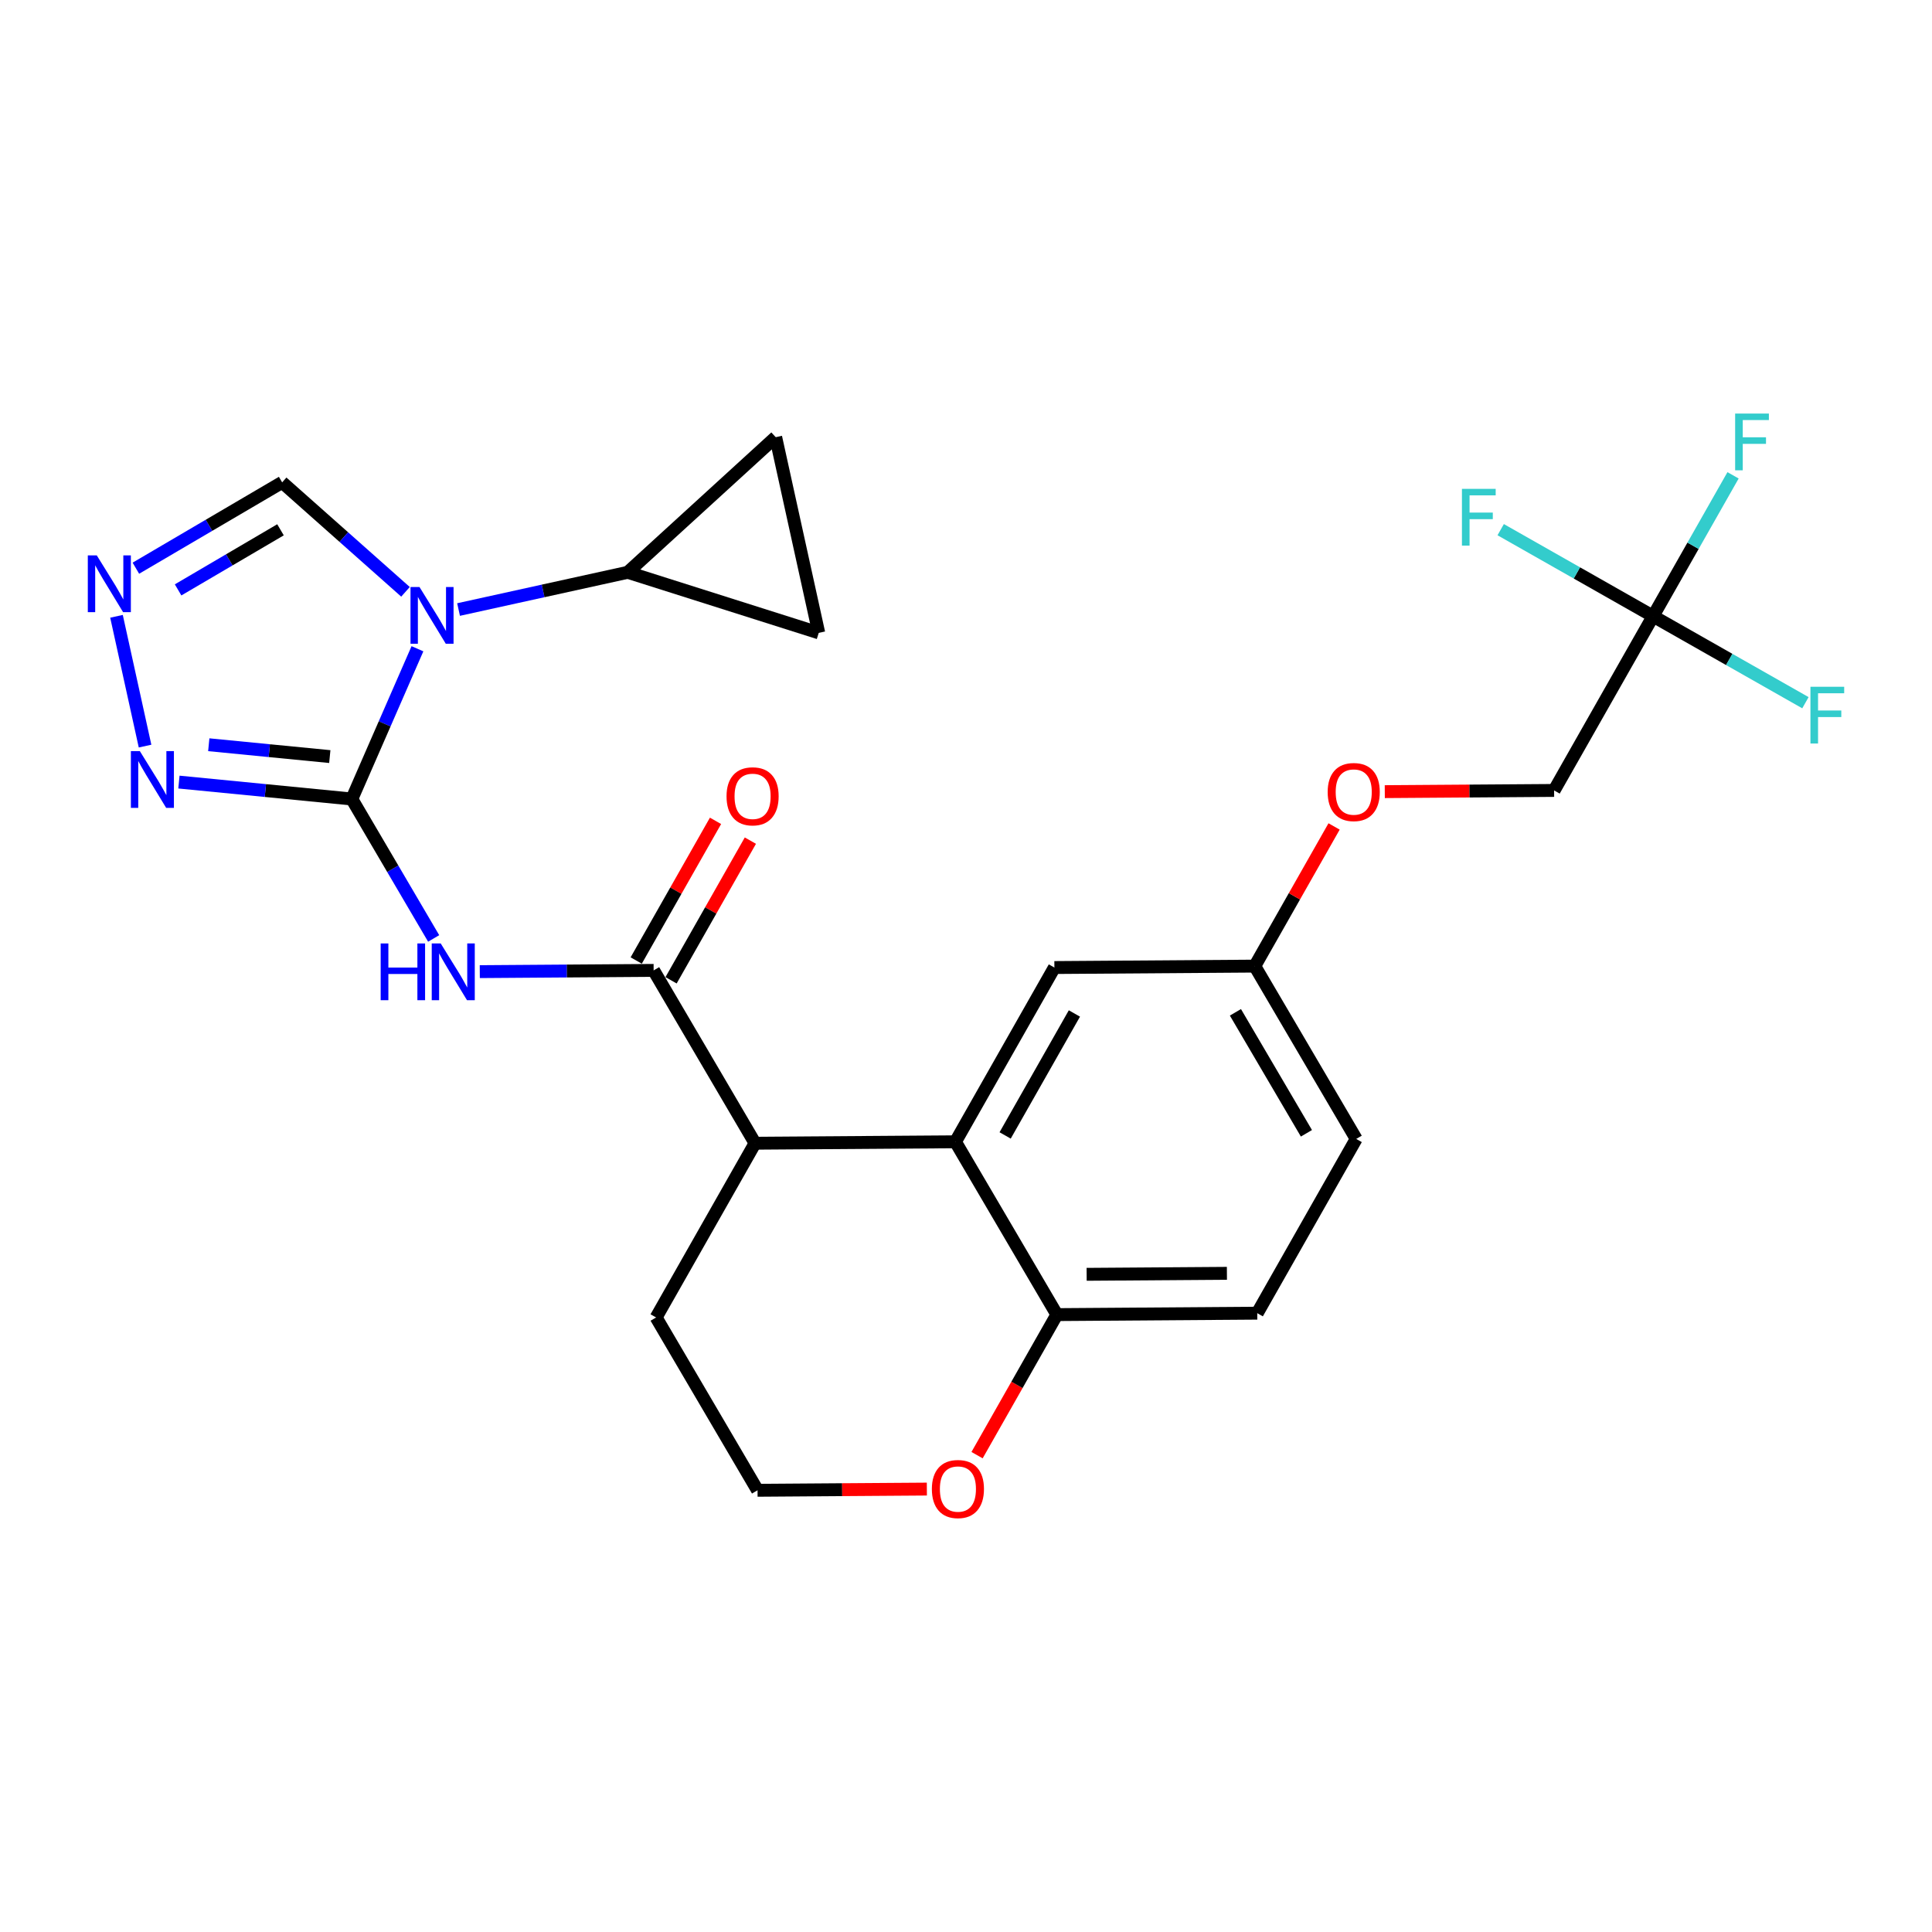 <?xml version='1.0' encoding='iso-8859-1'?>
<svg version='1.1' baseProfile='full'
              xmlns='http://www.w3.org/2000/svg'
                      xmlns:rdkit='http://www.rdkit.org/xml'
                      xmlns:xlink='http://www.w3.org/1999/xlink'
                  xml:space='preserve'
width='300px' height='300px' viewBox='0 0 300 300'>
<!-- END OF HEADER -->
<rect style='opacity:1.0;fill:#FFFFFF;stroke:none' width='300' height='300' x='0' y='0'> </rect>
<rect style='opacity:1.0;fill:#FFFFFF;stroke:none' width='300' height='300' x='0' y='0'> </rect>
<path class='bond-0 atom-0 atom-1' d='M 111.106,127.46 L 104.948,138.303' style='fill:none;fill-rule:evenodd;stroke:#FF0000;stroke-width:2.0px;stroke-linecap:butt;stroke-linejoin:miter;stroke-opacity:1' />
<path class='bond-0 atom-0 atom-1' d='M 104.948,138.303 L 98.791,149.147' style='fill:none;fill-rule:evenodd;stroke:#000000;stroke-width:2.0px;stroke-linecap:butt;stroke-linejoin:miter;stroke-opacity:1' />
<path class='bond-0 atom-0 atom-1' d='M 116.518,130.533 L 110.36,141.376' style='fill:none;fill-rule:evenodd;stroke:#FF0000;stroke-width:2.0px;stroke-linecap:butt;stroke-linejoin:miter;stroke-opacity:1' />
<path class='bond-0 atom-0 atom-1' d='M 110.36,141.376 L 104.202,152.22' style='fill:none;fill-rule:evenodd;stroke:#000000;stroke-width:2.0px;stroke-linecap:butt;stroke-linejoin:miter;stroke-opacity:1' />
<path class='bond-1 atom-1 atom-2' d='M 101.496,150.683 L 87.999,150.779' style='fill:none;fill-rule:evenodd;stroke:#000000;stroke-width:2.0px;stroke-linecap:butt;stroke-linejoin:miter;stroke-opacity:1' />
<path class='bond-1 atom-1 atom-2' d='M 87.999,150.779 L 74.501,150.876' style='fill:none;fill-rule:evenodd;stroke:#0000FF;stroke-width:2.0px;stroke-linecap:butt;stroke-linejoin:miter;stroke-opacity:1' />
<path class='bond-10 atom-1 atom-11' d='M 101.496,150.683 L 117.246,177.518' style='fill:none;fill-rule:evenodd;stroke:#000000;stroke-width:2.0px;stroke-linecap:butt;stroke-linejoin:miter;stroke-opacity:1' />
<path class='bond-2 atom-2 atom-3' d='M 67.339,145.721 L 60.986,134.895' style='fill:none;fill-rule:evenodd;stroke:#0000FF;stroke-width:2.0px;stroke-linecap:butt;stroke-linejoin:miter;stroke-opacity:1' />
<path class='bond-2 atom-2 atom-3' d='M 60.986,134.895 L 54.632,124.07' style='fill:none;fill-rule:evenodd;stroke:#000000;stroke-width:2.0px;stroke-linecap:butt;stroke-linejoin:miter;stroke-opacity:1' />
<path class='bond-3 atom-3 atom-4' d='M 54.632,124.07 L 41.208,122.755' style='fill:none;fill-rule:evenodd;stroke:#000000;stroke-width:2.0px;stroke-linecap:butt;stroke-linejoin:miter;stroke-opacity:1' />
<path class='bond-3 atom-3 atom-4' d='M 41.208,122.755 L 27.784,121.441' style='fill:none;fill-rule:evenodd;stroke:#0000FF;stroke-width:2.0px;stroke-linecap:butt;stroke-linejoin:miter;stroke-opacity:1' />
<path class='bond-3 atom-3 atom-4' d='M 51.211,117.482 L 41.814,116.562' style='fill:none;fill-rule:evenodd;stroke:#000000;stroke-width:2.0px;stroke-linecap:butt;stroke-linejoin:miter;stroke-opacity:1' />
<path class='bond-3 atom-3 atom-4' d='M 41.814,116.562 L 32.418,115.642' style='fill:none;fill-rule:evenodd;stroke:#0000FF;stroke-width:2.0px;stroke-linecap:butt;stroke-linejoin:miter;stroke-opacity:1' />
<path class='bond-26 atom-7 atom-3' d='M 64.821,100.738 L 59.727,112.404' style='fill:none;fill-rule:evenodd;stroke:#0000FF;stroke-width:2.0px;stroke-linecap:butt;stroke-linejoin:miter;stroke-opacity:1' />
<path class='bond-26 atom-7 atom-3' d='M 59.727,112.404 L 54.632,124.07' style='fill:none;fill-rule:evenodd;stroke:#000000;stroke-width:2.0px;stroke-linecap:butt;stroke-linejoin:miter;stroke-opacity:1' />
<path class='bond-4 atom-4 atom-5' d='M 22.524,115.854 L 18.09,95.7' style='fill:none;fill-rule:evenodd;stroke:#0000FF;stroke-width:2.0px;stroke-linecap:butt;stroke-linejoin:miter;stroke-opacity:1' />
<path class='bond-5 atom-5 atom-6' d='M 21.098,88.231 L 32.456,81.565' style='fill:none;fill-rule:evenodd;stroke:#0000FF;stroke-width:2.0px;stroke-linecap:butt;stroke-linejoin:miter;stroke-opacity:1' />
<path class='bond-5 atom-5 atom-6' d='M 32.456,81.565 L 43.813,74.9' style='fill:none;fill-rule:evenodd;stroke:#000000;stroke-width:2.0px;stroke-linecap:butt;stroke-linejoin:miter;stroke-opacity:1' />
<path class='bond-5 atom-5 atom-6' d='M 27.655,91.599 L 35.606,86.932' style='fill:none;fill-rule:evenodd;stroke:#0000FF;stroke-width:2.0px;stroke-linecap:butt;stroke-linejoin:miter;stroke-opacity:1' />
<path class='bond-5 atom-5 atom-6' d='M 35.606,86.932 L 43.556,82.266' style='fill:none;fill-rule:evenodd;stroke:#000000;stroke-width:2.0px;stroke-linecap:butt;stroke-linejoin:miter;stroke-opacity:1' />
<path class='bond-6 atom-6 atom-7' d='M 43.813,74.9 L 53.389,83.399' style='fill:none;fill-rule:evenodd;stroke:#000000;stroke-width:2.0px;stroke-linecap:butt;stroke-linejoin:miter;stroke-opacity:1' />
<path class='bond-6 atom-6 atom-7' d='M 53.389,83.399 L 62.965,91.898' style='fill:none;fill-rule:evenodd;stroke:#0000FF;stroke-width:2.0px;stroke-linecap:butt;stroke-linejoin:miter;stroke-opacity:1' />
<path class='bond-7 atom-7 atom-8' d='M 71.205,94.648 L 84.339,91.758' style='fill:none;fill-rule:evenodd;stroke:#0000FF;stroke-width:2.0px;stroke-linecap:butt;stroke-linejoin:miter;stroke-opacity:1' />
<path class='bond-7 atom-7 atom-8' d='M 84.339,91.758 L 97.474,88.868' style='fill:none;fill-rule:evenodd;stroke:#000000;stroke-width:2.0px;stroke-linecap:butt;stroke-linejoin:miter;stroke-opacity:1' />
<path class='bond-8 atom-8 atom-9' d='M 97.474,88.868 L 120.448,67.884' style='fill:none;fill-rule:evenodd;stroke:#000000;stroke-width:2.0px;stroke-linecap:butt;stroke-linejoin:miter;stroke-opacity:1' />
<path class='bond-27 atom-10 atom-8' d='M 127.134,98.272 L 97.474,88.868' style='fill:none;fill-rule:evenodd;stroke:#000000;stroke-width:2.0px;stroke-linecap:butt;stroke-linejoin:miter;stroke-opacity:1' />
<path class='bond-9 atom-9 atom-10' d='M 120.448,67.884 L 127.134,98.272' style='fill:none;fill-rule:evenodd;stroke:#000000;stroke-width:2.0px;stroke-linecap:butt;stroke-linejoin:miter;stroke-opacity:1' />
<path class='bond-11 atom-11 atom-12' d='M 117.246,177.518 L 101.881,204.576' style='fill:none;fill-rule:evenodd;stroke:#000000;stroke-width:2.0px;stroke-linecap:butt;stroke-linejoin:miter;stroke-opacity:1' />
<path class='bond-28 atom-26 atom-11' d='M 148.361,177.297 L 117.246,177.518' style='fill:none;fill-rule:evenodd;stroke:#000000;stroke-width:2.0px;stroke-linecap:butt;stroke-linejoin:miter;stroke-opacity:1' />
<path class='bond-12 atom-12 atom-13' d='M 101.881,204.576 L 117.63,231.411' style='fill:none;fill-rule:evenodd;stroke:#000000;stroke-width:2.0px;stroke-linecap:butt;stroke-linejoin:miter;stroke-opacity:1' />
<path class='bond-13 atom-13 atom-14' d='M 117.63,231.411 L 130.776,231.317' style='fill:none;fill-rule:evenodd;stroke:#000000;stroke-width:2.0px;stroke-linecap:butt;stroke-linejoin:miter;stroke-opacity:1' />
<path class='bond-13 atom-13 atom-14' d='M 130.776,231.317 L 143.922,231.224' style='fill:none;fill-rule:evenodd;stroke:#FF0000;stroke-width:2.0px;stroke-linecap:butt;stroke-linejoin:miter;stroke-opacity:1' />
<path class='bond-14 atom-14 atom-15' d='M 151.717,225.956 L 157.914,215.044' style='fill:none;fill-rule:evenodd;stroke:#FF0000;stroke-width:2.0px;stroke-linecap:butt;stroke-linejoin:miter;stroke-opacity:1' />
<path class='bond-14 atom-14 atom-15' d='M 157.914,215.044 L 164.11,204.132' style='fill:none;fill-rule:evenodd;stroke:#000000;stroke-width:2.0px;stroke-linecap:butt;stroke-linejoin:miter;stroke-opacity:1' />
<path class='bond-15 atom-15 atom-16' d='M 164.11,204.132 L 195.225,203.91' style='fill:none;fill-rule:evenodd;stroke:#000000;stroke-width:2.0px;stroke-linecap:butt;stroke-linejoin:miter;stroke-opacity:1' />
<path class='bond-15 atom-15 atom-16' d='M 168.733,197.876 L 190.514,197.72' style='fill:none;fill-rule:evenodd;stroke:#000000;stroke-width:2.0px;stroke-linecap:butt;stroke-linejoin:miter;stroke-opacity:1' />
<path class='bond-29 atom-26 atom-15' d='M 148.361,177.297 L 164.11,204.132' style='fill:none;fill-rule:evenodd;stroke:#000000;stroke-width:2.0px;stroke-linecap:butt;stroke-linejoin:miter;stroke-opacity:1' />
<path class='bond-16 atom-16 atom-17' d='M 195.225,203.91 L 210.591,176.853' style='fill:none;fill-rule:evenodd;stroke:#000000;stroke-width:2.0px;stroke-linecap:butt;stroke-linejoin:miter;stroke-opacity:1' />
<path class='bond-17 atom-17 atom-18' d='M 210.591,176.853 L 194.841,150.018' style='fill:none;fill-rule:evenodd;stroke:#000000;stroke-width:2.0px;stroke-linecap:butt;stroke-linejoin:miter;stroke-opacity:1' />
<path class='bond-17 atom-17 atom-18' d='M 202.861,175.978 L 191.836,157.193' style='fill:none;fill-rule:evenodd;stroke:#000000;stroke-width:2.0px;stroke-linecap:butt;stroke-linejoin:miter;stroke-opacity:1' />
<path class='bond-18 atom-18 atom-19' d='M 194.841,150.018 L 200.999,139.174' style='fill:none;fill-rule:evenodd;stroke:#000000;stroke-width:2.0px;stroke-linecap:butt;stroke-linejoin:miter;stroke-opacity:1' />
<path class='bond-18 atom-18 atom-19' d='M 200.999,139.174 L 207.156,128.331' style='fill:none;fill-rule:evenodd;stroke:#FF0000;stroke-width:2.0px;stroke-linecap:butt;stroke-linejoin:miter;stroke-opacity:1' />
<path class='bond-24 atom-18 atom-25' d='M 194.841,150.018 L 163.726,150.239' style='fill:none;fill-rule:evenodd;stroke:#000000;stroke-width:2.0px;stroke-linecap:butt;stroke-linejoin:miter;stroke-opacity:1' />
<path class='bond-19 atom-19 atom-20' d='M 215.029,122.926 L 228.175,122.832' style='fill:none;fill-rule:evenodd;stroke:#FF0000;stroke-width:2.0px;stroke-linecap:butt;stroke-linejoin:miter;stroke-opacity:1' />
<path class='bond-19 atom-19 atom-20' d='M 228.175,122.832 L 241.321,122.739' style='fill:none;fill-rule:evenodd;stroke:#000000;stroke-width:2.0px;stroke-linecap:butt;stroke-linejoin:miter;stroke-opacity:1' />
<path class='bond-20 atom-20 atom-21' d='M 241.321,122.739 L 256.687,95.681' style='fill:none;fill-rule:evenodd;stroke:#000000;stroke-width:2.0px;stroke-linecap:butt;stroke-linejoin:miter;stroke-opacity:1' />
<path class='bond-21 atom-21 atom-22' d='M 256.687,95.681 L 262.897,84.745' style='fill:none;fill-rule:evenodd;stroke:#000000;stroke-width:2.0px;stroke-linecap:butt;stroke-linejoin:miter;stroke-opacity:1' />
<path class='bond-21 atom-21 atom-22' d='M 262.897,84.745 L 269.108,73.808' style='fill:none;fill-rule:evenodd;stroke:#33CCCC;stroke-width:2.0px;stroke-linecap:butt;stroke-linejoin:miter;stroke-opacity:1' />
<path class='bond-22 atom-21 atom-23' d='M 256.687,95.681 L 268.516,102.399' style='fill:none;fill-rule:evenodd;stroke:#000000;stroke-width:2.0px;stroke-linecap:butt;stroke-linejoin:miter;stroke-opacity:1' />
<path class='bond-22 atom-21 atom-23' d='M 268.516,102.399 L 280.346,109.117' style='fill:none;fill-rule:evenodd;stroke:#33CCCC;stroke-width:2.0px;stroke-linecap:butt;stroke-linejoin:miter;stroke-opacity:1' />
<path class='bond-23 atom-21 atom-24' d='M 256.687,95.681 L 244.857,88.963' style='fill:none;fill-rule:evenodd;stroke:#000000;stroke-width:2.0px;stroke-linecap:butt;stroke-linejoin:miter;stroke-opacity:1' />
<path class='bond-23 atom-21 atom-24' d='M 244.857,88.963 L 233.027,82.246' style='fill:none;fill-rule:evenodd;stroke:#33CCCC;stroke-width:2.0px;stroke-linecap:butt;stroke-linejoin:miter;stroke-opacity:1' />
<path class='bond-25 atom-25 atom-26' d='M 163.726,150.239 L 148.361,177.297' style='fill:none;fill-rule:evenodd;stroke:#000000;stroke-width:2.0px;stroke-linecap:butt;stroke-linejoin:miter;stroke-opacity:1' />
<path class='bond-25 atom-25 atom-26' d='M 166.833,157.371 L 156.077,176.311' style='fill:none;fill-rule:evenodd;stroke:#000000;stroke-width:2.0px;stroke-linecap:butt;stroke-linejoin:miter;stroke-opacity:1' />
<path  class='atom-0' d='M 112.817 123.651
Q 112.817 121.535, 113.862 120.353
Q 114.908 119.17, 116.862 119.17
Q 118.816 119.17, 119.861 120.353
Q 120.907 121.535, 120.907 123.651
Q 120.907 125.792, 119.849 127.011
Q 118.791 128.219, 116.862 128.219
Q 114.92 128.219, 113.862 127.011
Q 112.817 125.804, 112.817 123.651
M 116.862 127.223
Q 118.206 127.223, 118.928 126.327
Q 119.662 125.418, 119.662 123.651
Q 119.662 121.921, 118.928 121.05
Q 118.206 120.166, 116.862 120.166
Q 115.517 120.166, 114.783 121.037
Q 114.061 121.908, 114.061 123.651
Q 114.061 125.431, 114.783 126.327
Q 115.517 127.223, 116.862 127.223
' fill='#FF0000'/>
<path  class='atom-2' d='M 59.111 146.499
L 60.306 146.499
L 60.306 150.245
L 64.812 150.245
L 64.812 146.499
L 66.007 146.499
L 66.007 155.311
L 64.812 155.311
L 64.812 151.241
L 60.306 151.241
L 60.306 155.311
L 59.111 155.311
L 59.111 146.499
' fill='#0000FF'/>
<path  class='atom-2' d='M 68.434 146.499
L 71.321 151.166
Q 71.608 151.627, 72.068 152.461
Q 72.528 153.295, 72.553 153.344
L 72.553 146.499
L 73.723 146.499
L 73.723 155.311
L 72.516 155.311
L 69.417 150.208
Q 69.056 149.611, 68.67 148.926
Q 68.297 148.241, 68.185 148.03
L 68.185 155.311
L 67.04 155.311
L 67.04 146.499
L 68.434 146.499
' fill='#0000FF'/>
<path  class='atom-4' d='M 21.716 116.632
L 24.604 121.299
Q 24.89 121.76, 25.351 122.594
Q 25.811 123.428, 25.836 123.477
L 25.836 116.632
L 27.006 116.632
L 27.006 125.444
L 25.799 125.444
L 22.7 120.341
Q 22.339 119.743, 21.953 119.059
Q 21.58 118.374, 21.468 118.163
L 21.468 125.444
L 20.323 125.444
L 20.323 116.632
L 21.716 116.632
' fill='#0000FF'/>
<path  class='atom-5' d='M 15.03 86.243
L 17.918 90.91
Q 18.204 91.371, 18.665 92.205
Q 19.125 93.039, 19.15 93.088
L 19.15 86.243
L 20.32 86.243
L 20.32 95.055
L 19.113 95.055
L 16.014 89.952
Q 15.653 89.355, 15.267 88.67
Q 14.893 87.986, 14.781 87.774
L 14.781 95.055
L 13.636 95.055
L 13.636 86.243
L 15.03 86.243
' fill='#0000FF'/>
<path  class='atom-7' d='M 65.137 91.149
L 68.025 95.816
Q 68.311 96.276, 68.771 97.11
Q 69.232 97.944, 69.257 97.994
L 69.257 91.149
L 70.427 91.149
L 70.427 99.96
L 69.219 99.96
L 66.12 94.858
Q 65.759 94.26, 65.374 93.576
Q 65 92.891, 64.888 92.68
L 64.888 99.96
L 63.743 99.96
L 63.743 91.149
L 65.137 91.149
' fill='#0000FF'/>
<path  class='atom-14' d='M 144.7 231.214
Q 144.7 229.098, 145.746 227.916
Q 146.791 226.733, 148.745 226.733
Q 150.699 226.733, 151.745 227.916
Q 152.79 229.098, 152.79 231.214
Q 152.79 233.355, 151.732 234.575
Q 150.674 235.782, 148.745 235.782
Q 146.803 235.782, 145.746 234.575
Q 144.7 233.367, 144.7 231.214
M 148.745 234.786
Q 150.089 234.786, 150.811 233.89
Q 151.545 232.981, 151.545 231.214
Q 151.545 229.484, 150.811 228.613
Q 150.089 227.729, 148.745 227.729
Q 147.401 227.729, 146.667 228.6
Q 145.945 229.472, 145.945 231.214
Q 145.945 232.994, 146.667 233.89
Q 147.401 234.786, 148.745 234.786
' fill='#FF0000'/>
<path  class='atom-19' d='M 206.161 122.985
Q 206.161 120.869, 207.207 119.687
Q 208.252 118.505, 210.206 118.505
Q 212.16 118.505, 213.206 119.687
Q 214.251 120.869, 214.251 122.985
Q 214.251 125.126, 213.193 126.346
Q 212.135 127.553, 210.206 127.553
Q 208.265 127.553, 207.207 126.346
Q 206.161 125.138, 206.161 122.985
M 210.206 126.557
Q 211.551 126.557, 212.272 125.661
Q 213.007 124.753, 213.007 122.985
Q 213.007 121.255, 212.272 120.384
Q 211.551 119.5, 210.206 119.5
Q 208.862 119.5, 208.128 120.372
Q 207.406 121.243, 207.406 122.985
Q 207.406 124.765, 208.128 125.661
Q 208.862 126.557, 210.206 126.557
' fill='#FF0000'/>
<path  class='atom-22' d='M 269.432 64.218
L 274.672 64.218
L 274.672 65.226
L 270.614 65.226
L 270.614 67.902
L 274.224 67.902
L 274.224 68.923
L 270.614 68.923
L 270.614 73.03
L 269.432 73.03
L 269.432 64.218
' fill='#33CCCC'/>
<path  class='atom-23' d='M 281.124 106.641
L 286.364 106.641
L 286.364 107.649
L 282.306 107.649
L 282.306 110.325
L 285.916 110.325
L 285.916 111.345
L 282.306 111.345
L 282.306 115.453
L 281.124 115.453
L 281.124 106.641
' fill='#33CCCC'/>
<path  class='atom-24' d='M 227.009 75.91
L 232.249 75.91
L 232.249 76.918
L 228.192 76.918
L 228.192 79.594
L 231.801 79.594
L 231.801 80.615
L 228.192 80.615
L 228.192 84.722
L 227.009 84.722
L 227.009 75.91
' fill='#33CCCC'/>
</svg>
